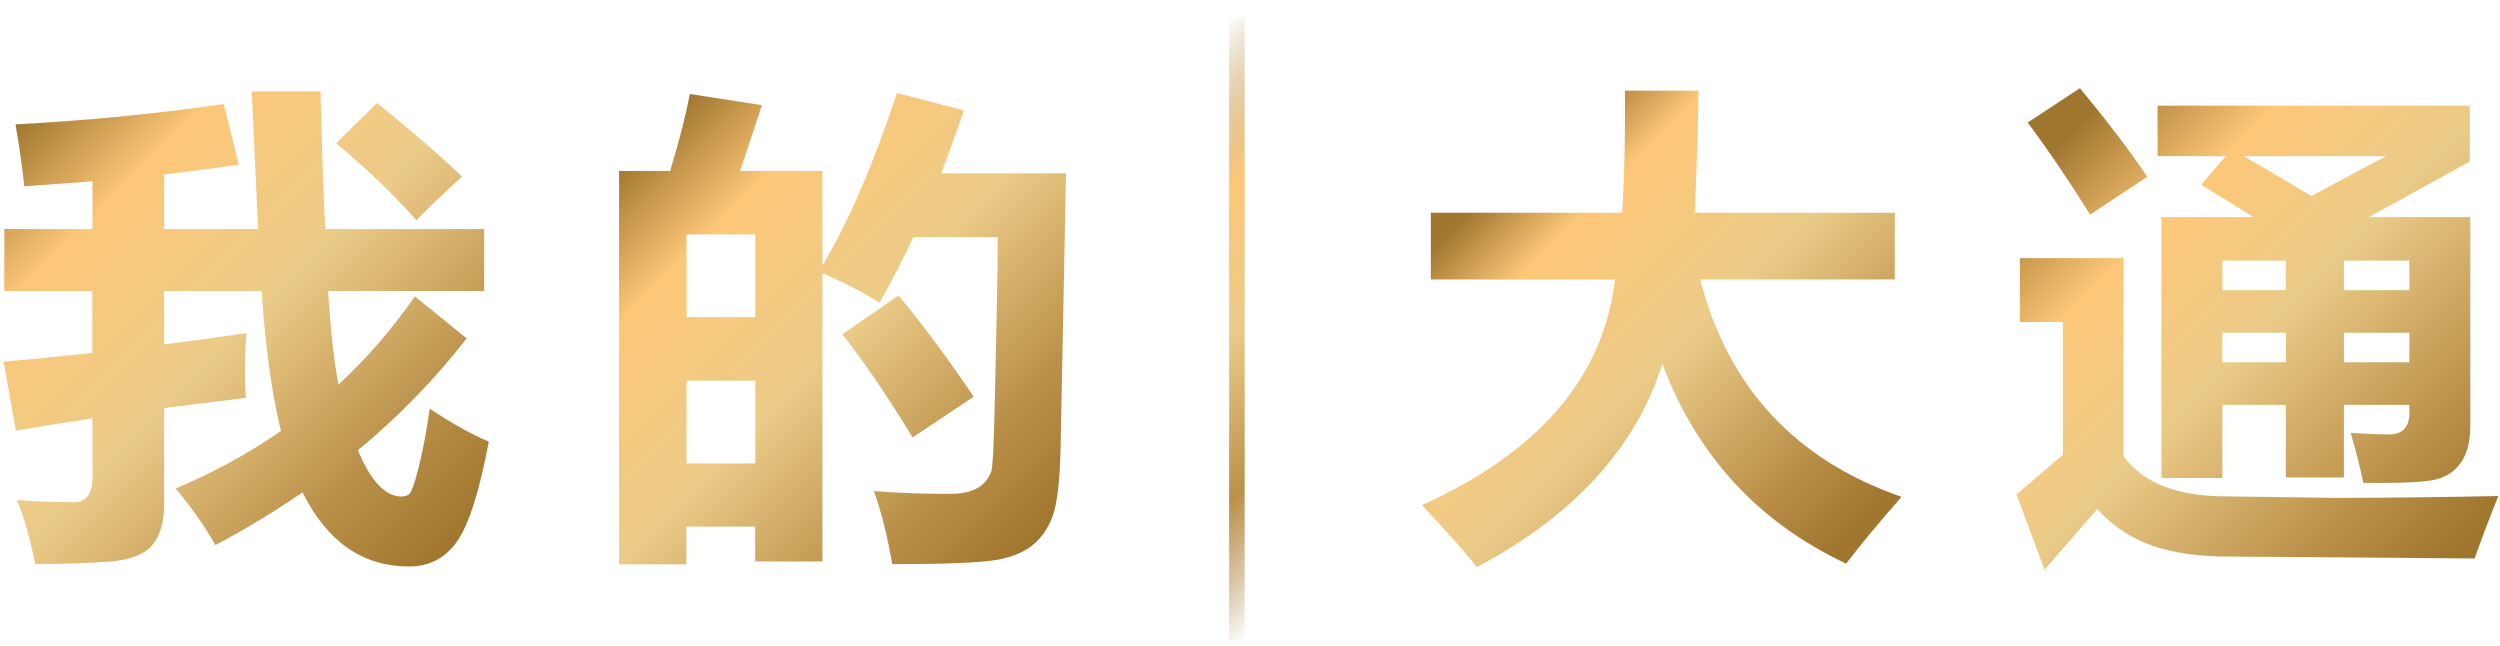 <?xml version="1.0" encoding="utf-8"?>
<!-- Generator: Adobe Illustrator 26.0.2, SVG Export Plug-In . SVG Version: 6.00 Build 0)  -->
<svg version="1.1" id="Layer_1" xmlns="http://www.w3.org/2000/svg" xmlns:xlink="http://www.w3.org/1999/xlink" x="0px" y="0px"
	 viewBox="0 0 1497.4 387.1" style="enable-background:new 0 0 1497.4 387.1;" xml:space="preserve">
<style type="text/css">
	.st0{fill:url(#SVGID_1_);}
	.st1{fill:url(#SVGID_00000168103593039793193210000011005429356233191042_);}
	.st2{fill:url(#SVGID_00000041982733089734051040000005423386155801704375_);}
	.st3{fill:url(#SVGID_00000178193564575237054660000002971551614713680317_);}
	.st4{fill:url(#SVGID_00000034778122011637863890000001190735690987794304_);}
</style>
<g id="图层_2">
	<g>
		
			<linearGradient id="SVGID_1_" gradientUnits="userSpaceOnUse" x1="5.45" y1="311.65" x2="263.023" y2="54.077" gradientTransform="matrix(1 0 0 -1 0 390)">
			<stop  offset="0" style="stop-color:#A0762F"/>
			<stop  offset="0.2" style="stop-color:#FDC778"/>
			<stop  offset="0.5" style="stop-color:#EBCB88"/>
			<stop  offset="0.8" style="stop-color:#BB914A"/>
			<stop  offset="1" style="stop-color:#A0762F"/>
		</linearGradient>
		<path class="st0" d="M9.5,257.8l-7.3-41.2c17.9-1.5,35.6-3.3,53.1-5.2v-37.1H2.6v-37.1h52.8v-28.6l-40.9,3
			c-0.8-8.9-2.5-21.3-5.2-37.1c43.3-2.3,84.9-6.4,124.7-12.2l9,36.3c-14,2.1-28.9,4.1-44.7,5.8v32.8h56.3l-3.8-82.4H192
			c0.6,28.1,1.5,55.6,2.8,82.4H290v37.1h-93.5c1.4,22.1,3.4,40.8,6.2,56.1c17-15.8,32.3-33.4,45.8-52.9l31,25.2
			c-19,24.5-40.8,46.8-65.1,67c7.7,18.5,16.4,27.7,26.1,27.7c1.3,0,2.6-0.3,4.1-1s3.5-5.9,6-15.8s4.8-21.8,6.8-35.8
			c13.5,8.9,25.3,15.5,35.4,19.7c-5.5,29.2-11.7,49-18.7,59.3s-16.7,15.5-29.1,15.5c-27.8,0-49.1-14.8-63.8-44.4
			c-16.3,11.2-33.7,21.8-52.2,31.6c-6-10.8-13.9-22.1-23.8-33.9c22.8-9.6,43.8-21.1,63.1-34.5c-5.4-21.7-9.3-49.6-11.6-83.8H98.3v32
			c16.6-2.1,33.1-4.4,49.3-6.8c-0.6,8.5-0.9,16.3-0.9,23.3c0,5.6,0.2,10.8,0.6,15.5l-49,6.1v57.7c0,10.6-2.4,18.8-7.1,24.4
			c-4.7,5.7-13.4,8.9-26,9.9c-12.6,0.9-27.3,1.4-44.1,1.4c-3.5-17-7.2-29.8-11-38.3c9.4,0.8,18.9,1.2,28.7,1.2l5.8,0.1
			c3.5,0,6.1-1.2,8-3.7c1.8-2.5,2.8-6.3,2.8-11.5v-35.1L9.5,257.8z M225.9,61.7c22.4,18.2,39.3,32.9,50.8,44.1
			c-11.2,10.2-20.3,18.9-27.3,26.1c-14.1-15.9-30.2-31.2-48.1-46.1L225.9,61.7z"/>
		
			<linearGradient id="SVGID_00000152984380712731103070000000396217725995794869_" gradientUnits="userSpaceOnUse" x1="376.625" y1="297.125" x2="614.511" y2="59.239" gradientTransform="matrix(1 0 0 -1 0 390)">
			<stop  offset="0" style="stop-color:#A0762F"/>
			<stop  offset="0.2" style="stop-color:#FDC778"/>
			<stop  offset="0.5" style="stop-color:#EBCB88"/>
			<stop  offset="0.8" style="stop-color:#BB914A"/>
			<stop  offset="1" style="stop-color:#A0762F"/>
		</linearGradient>
		<path style="fill:url(#SVGID_00000152984380712731103070000000396217725995794869_);" d="M413.2,56.3l43.2,6.7l-13.1,39.4h49.3
			V159c15.6-26.1,30.5-60.5,44.7-103.3l40,10.4c-4.3,12.9-8.8,25.4-13.6,37.7h74.8l-3.3,166.9c-0.5,18-2,30.6-4.5,37.8
			c-2.5,7.2-6.4,13.1-11.7,17.6s-12.7,7.6-22.3,9.3c-9.5,1.6-30.3,2.5-62.3,2.5c-2.9-17-6.6-31.6-11-43.8
			c14.3,1.2,29.5,1.7,45.7,1.7c4.6,0,8.7-0.5,12-1.6c3.4-1.1,6.2-2.7,8.3-4.9c2.2-2.2,3.6-4.6,4.4-7.3c0.8-2.7,1.4-14.6,1.9-35.7
			L597,187c0.4-18.5,0.6-33.4,0.6-45h-50.5c-6.4,13.5-13.1,26.7-20.3,39.4c-9.2-6-20.6-11.9-34.2-17.8v172.7h-40.3v-20.9h-41.2V338
			h-40.3V102.4h30.6C407.1,83.5,411,68.1,413.2,56.3z M452.4,140.4h-41.2V190h41.2V140.4z M411.2,277.6h41.2V228h-41.2V277.6z
			 M538.2,177c13.9,16.6,28.9,36.8,45,60.6L546.6,262c-14.7-24.2-28.7-44.8-42.1-61.8L538.2,177z"/>
		
			<linearGradient id="SVGID_00000003811775377610185960000012597629208465752738_" gradientUnits="userSpaceOnUse" x1="880.275" y1="285.875" x2="1109.775" y2="56.375" gradientTransform="matrix(1 0 0 -1 0 390)">
			<stop  offset="4.753017e-02" style="stop-color:#A0762F"/>
			<stop  offset="0.2" style="stop-color:#FDC778"/>
			<stop  offset="0.5" style="stop-color:#EBCB88"/>
			<stop  offset="0.8" style="stop-color:#BB914A"/>
			<stop  offset="0.966" style="stop-color:#A0762F"/>
		</linearGradient>
		<path style="fill:url(#SVGID_00000003811775377610185960000012597629208465752738_);" d="M857,127.4h114.6
			c1.4-21.1,1.9-45.4,1.7-73.1h44.1c-0.6,28.7-1.4,53.1-2.3,73.1h119.8v40h-116.5c16.6,64.6,56.8,108,120.5,130.2
			c-13.7,15.7-24.8,29-33.1,40c-52.7-24.8-89.4-64.6-110.1-119.6c-16,50.4-53.1,90.9-111.2,121.7c-7.7-9.9-18.7-22.2-32.8-37.1
			c70.4-31.9,108.9-77,115.6-135.2H857V127.4z"/>
		
			<linearGradient id="SVGID_00000173883616552696156100000006524812694160872342_" gradientUnits="userSpaceOnUse" x1="1218.8" y1="320.9" x2="1483.2" y2="56.5" gradientTransform="matrix(1 0 0 -1 0 390)">
			<stop  offset="5.892849e-02" style="stop-color:#A0762F"/>
			<stop  offset="0.262" style="stop-color:#FDC778"/>
			<stop  offset="0.5" style="stop-color:#EBCB88"/>
			<stop  offset="0.8" style="stop-color:#BB914A"/>
			<stop  offset="0.965" style="stop-color:#A0762F"/>
		</linearGradient>
		<path style="fill:url(#SVGID_00000173883616552696156100000006524812694160872342_);" d="M1496.4,297.1
			c-6,14.9-10.7,27.4-14.2,37.4l-152.6-1.2c-18.1-0.5-32.9-3.2-44.5-8c-11.6-4.9-21.2-11.7-28.9-20.4l-31.6,36.3l-16.8-45l27.8-23.8
			v-79.5h-25.8v-38.3h62.1v118.6c11.5,16,32,24.1,61.5,24.1l65.7,0.9C1427.8,298.2,1460.3,297.8,1496.4,297.1z M1245.8,52.8
			c16.6,20.1,30.1,37.8,40.3,53.1l-34.2,22.6c-13-20.7-25.4-39.1-37.4-55.1L1245.8,52.8z M1479.3,63.3v33.4L1419,130h60.6v125
			c0,9.2-1.8,16.4-5.4,21.8c-3.6,5.3-8.7,8.8-15.3,10.4c-6.6,1.6-21,2.3-43.4,2c-1.7-8.7-4.3-18.7-7.5-29.9
			c9.3,0.6,16.9,0.9,22.9,0.9c8.1,0,12.2-4.3,12.2-12.8v-4.9h-39.2V286h-34.8v-43.5h-38v43.8h-36.5V130h55.1l-31.3-19.4l14.8-17.1
			h-40.9V63.3H1479.3z M1331.1,173.8h38v-17.7h-38V173.8z M1331.1,217h38v-17.7h-38V217z M1429.1,93.5h-85.3
			c12,6.9,25.5,14.8,40.6,23.9L1429.1,93.5z M1443.1,156.1h-39.2v17.7h39.2V156.1z M1403.9,217h39.2v-17.7h-39.2V217z"/>
		
			<linearGradient id="SVGID_00000148651675348609806020000010258051447239913106_" gradientUnits="userSpaceOnUse" x1="645.25" y1="288.65" x2="836.45" y2="97.45" gradientTransform="matrix(1 0 0 -1 0 390)">
			<stop  offset="0" style="stop-color:#A0762F;stop-opacity:0"/>
			<stop  offset="0.261" style="stop-color:#FDC778"/>
			<stop  offset="0.5" style="stop-color:#EBCB88"/>
			<stop  offset="0.759" style="stop-color:#BB914A"/>
			<stop  offset="1" style="stop-color:#A0762F;stop-opacity:0"/>
		</linearGradient>
		
			<rect x="736.2" y="10.4" style="fill:url(#SVGID_00000148651675348609806020000010258051447239913106_);" width="9.3" height="373.1"/>
	</g>
</g>
</svg>
